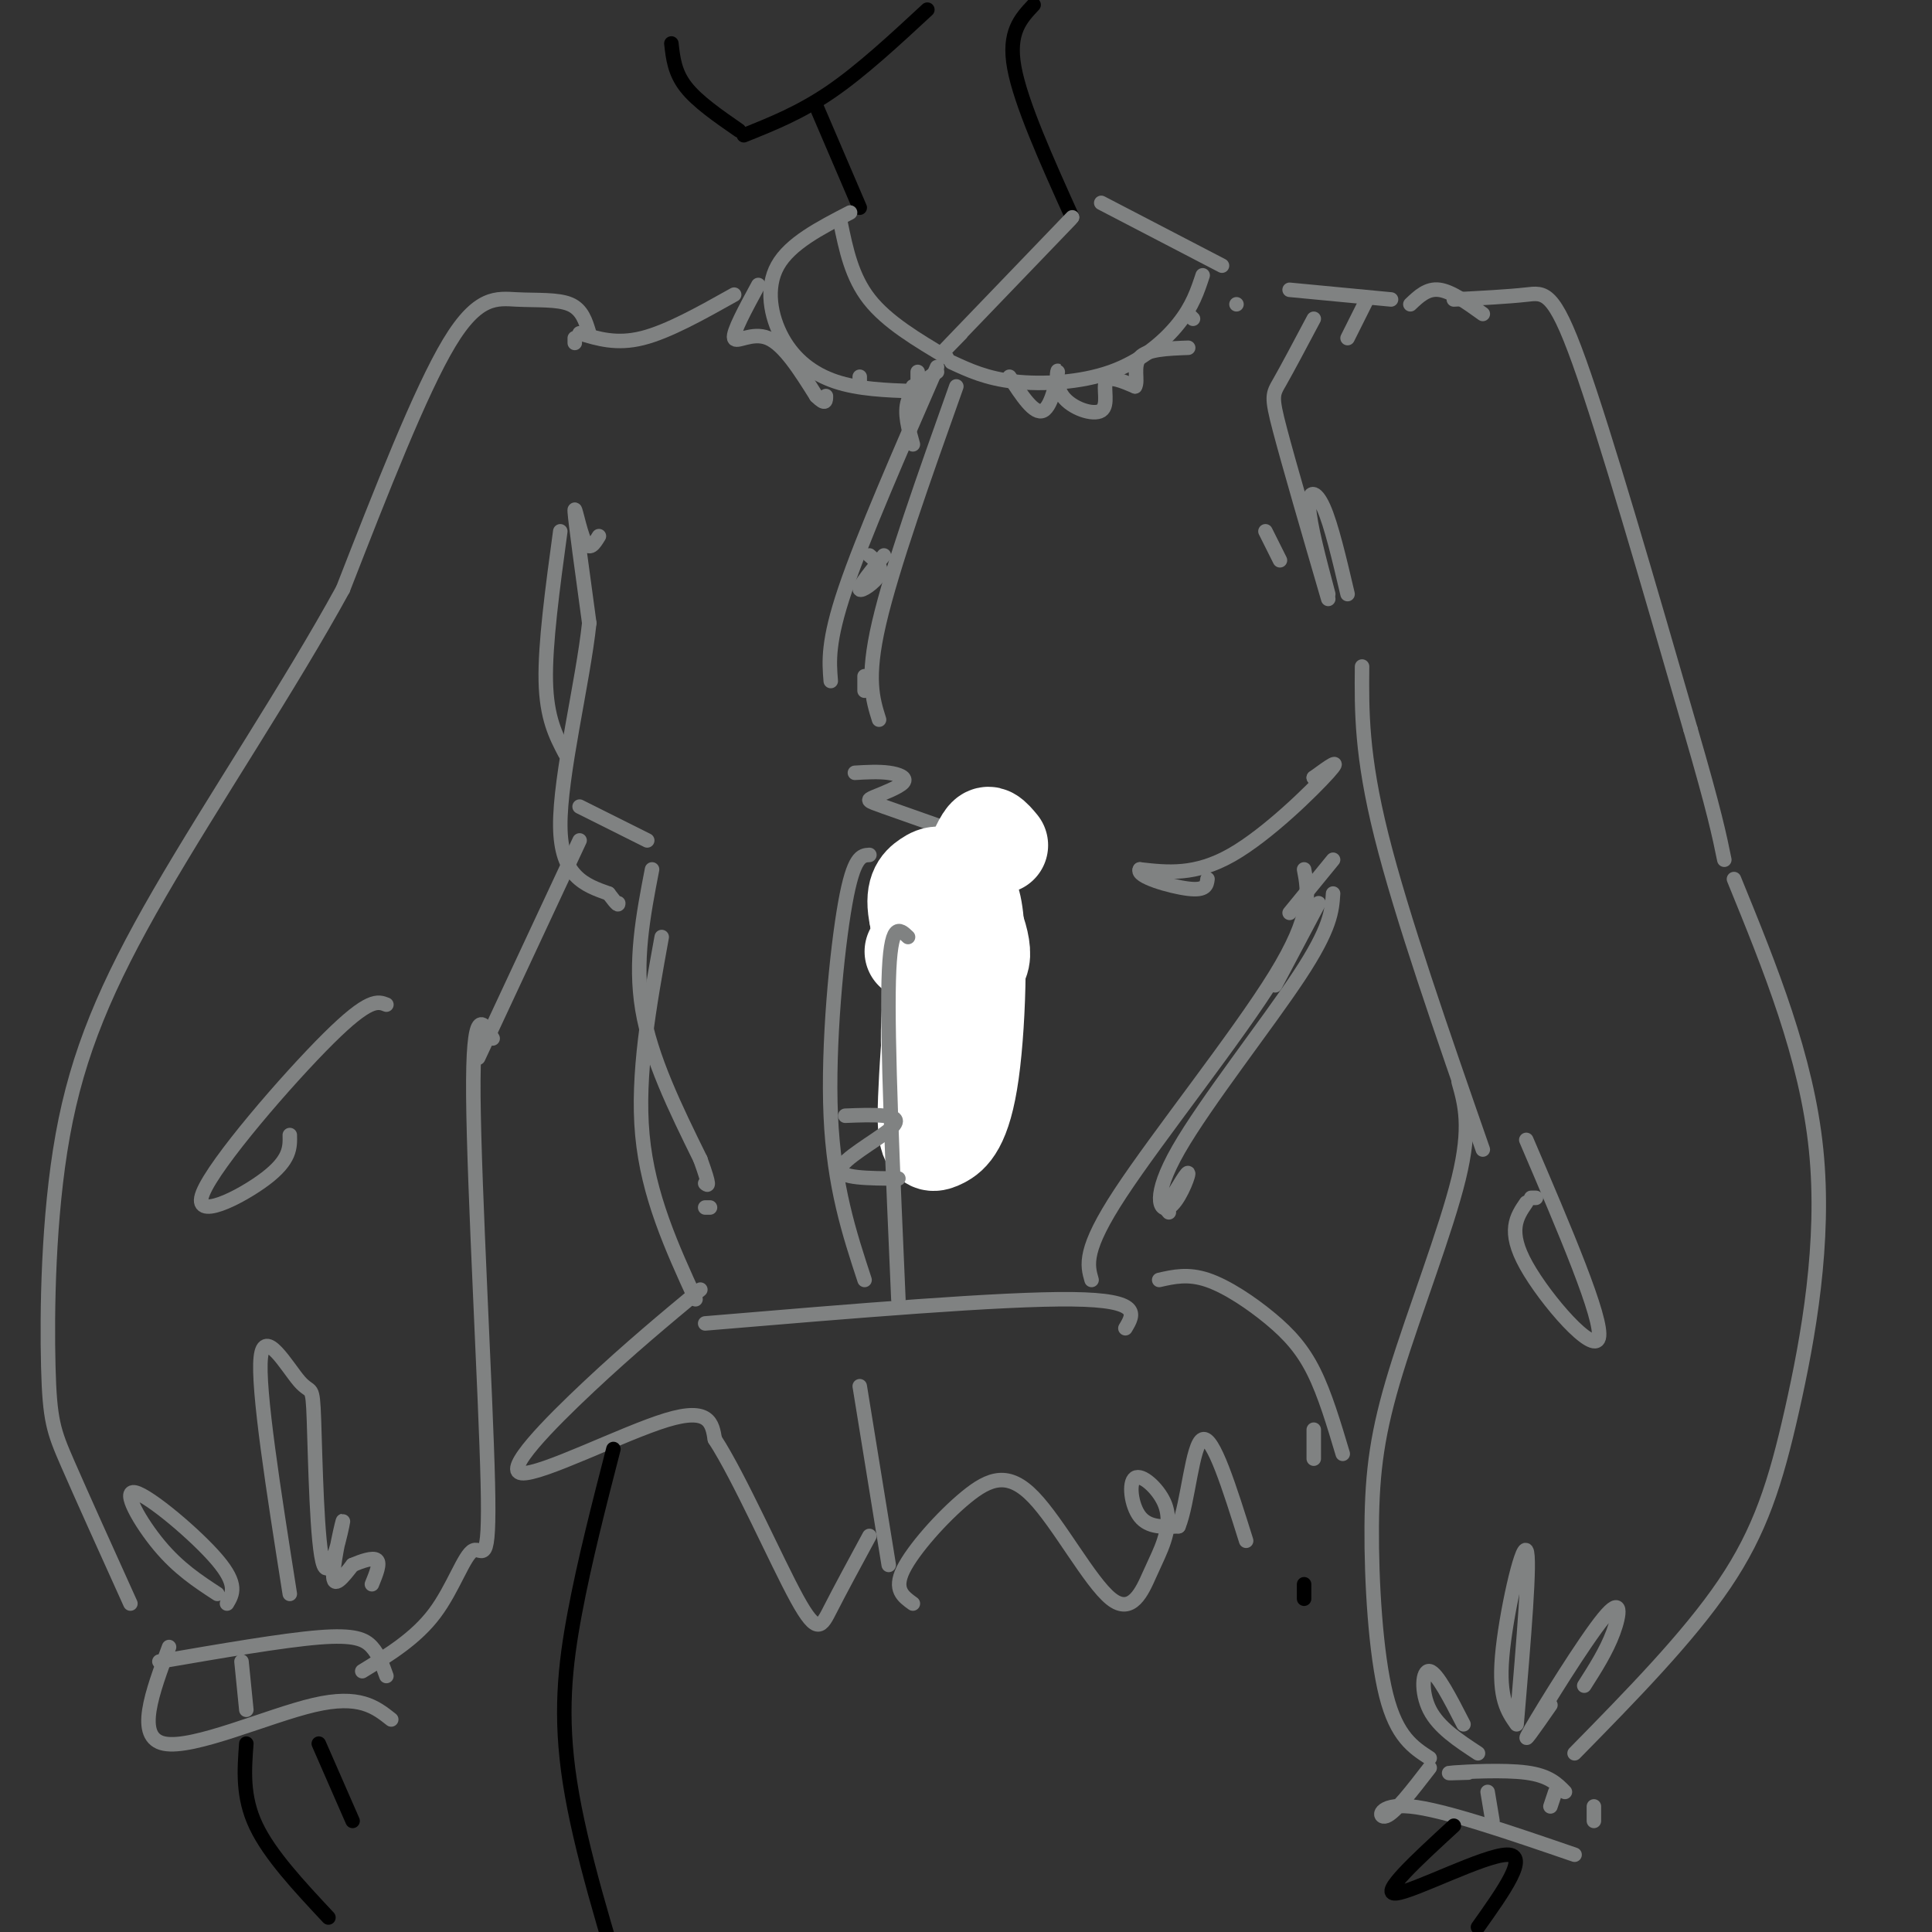 <svg viewBox='0 0 400 400' version='1.1' xmlns='http://www.w3.org/2000/svg' xmlns:xlink='http://www.w3.org/1999/xlink'><rect x="0" y="0" width="400" height="400" fill="#333333" stroke="none"/><g fill='none' stroke='rgb(0,0,0)' stroke-width='3' stroke-linecap='round' stroke-linejoin='round'><path d='M139,9c0.333,3.000 0.667,6.000 3,9c2.333,3.000 6.667,6.000 11,9'/><path d='M154,28c5.833,-2.333 11.667,-4.667 18,-9c6.333,-4.333 13.167,-10.667 20,-17'/><path d='M169,22c0.000,0.000 9.000,21.000 9,21'/><path d='M214,1c-2.667,2.833 -5.333,5.667 -4,13c1.333,7.333 6.667,19.167 12,31'/><path d='M222,45c0.000,0.000 0.000,0.000 0,0'/></g>
<g fill='none' stroke='rgb(128,130,130)' stroke-width='3' stroke-linecap='round' stroke-linejoin='round'><path d='M222,45c-10.583,11.000 -21.167,22.000 -25,26c-3.833,4.000 -0.917,1.000 2,-2'/><path d='M228,42c0.000,0.000 25.000,13.000 25,13'/><path d='M249,57c-1.048,3.179 -2.095,6.357 -5,10c-2.905,3.643 -7.667,7.750 -14,10c-6.333,2.250 -14.238,2.643 -20,2c-5.762,-0.643 -9.381,-2.321 -13,-4'/><path d='M174,46c1.167,5.667 2.333,11.333 6,16c3.667,4.667 9.833,8.333 16,12'/><path d='M176,44c-6.220,3.208 -12.440,6.417 -15,11c-2.560,4.583 -1.458,10.542 1,15c2.458,4.458 6.274,7.417 11,9c4.726,1.583 10.363,1.792 16,2'/><path d='M189,81c2.667,0.167 1.333,-0.417 0,-1'/><path d='M190,77c0.000,0.000 0.000,2.000 0,2'/><path d='M157,59c-2.667,4.911 -5.333,9.822 -5,11c0.333,1.178 3.667,-1.378 7,0c3.333,1.378 6.667,6.689 10,12'/><path d='M169,82c2.000,2.000 2.000,1.000 2,0'/><path d='M178,78c0.000,0.000 0.000,1.000 0,1'/><path d='M209,78c2.584,3.979 5.168,7.957 7,7c1.832,-0.957 2.914,-6.850 3,-8c0.086,-1.150 -0.822,2.444 1,5c1.822,2.556 6.375,4.073 8,3c1.625,-1.073 0.321,-4.735 1,-6c0.679,-1.265 3.339,-0.132 6,1'/><path d='M235,80c0.711,-1.089 -0.511,-4.311 1,-6c1.511,-1.689 5.756,-1.844 10,-2'/><path d='M247,66c0.000,0.000 -1.000,-1.000 -1,-1'/><path d='M256,63c0.000,0.000 0.000,0.000 0,0'/><path d='M194,77c-2.583,1.750 -5.167,3.500 -6,6c-0.833,2.500 0.083,5.750 1,9'/><path d='M194,76c-7.667,17.583 -15.333,35.167 -19,46c-3.667,10.833 -3.333,14.917 -3,19'/><path d='M198,80c-6.667,18.750 -13.333,37.500 -16,49c-2.667,11.500 -1.333,15.750 0,20'/><path d='M177,160c2.448,-0.142 4.896,-0.284 7,0c2.104,0.284 3.863,0.994 3,2c-0.863,1.006 -4.348,2.309 -6,3c-1.652,0.691 -1.472,0.769 2,2c3.472,1.231 10.236,3.616 17,6'/><path d='M187,178c0.000,0.000 3.000,3.000 3,3'/><path d='M191,181c3.000,6.833 6.000,13.667 7,24c1.000,10.333 0.000,24.167 -1,38'/><path d='M200,182c2.083,2.583 4.167,5.167 5,13c0.833,7.833 0.417,20.917 0,34'/><path d='M202,232c-4.387,0.911 -8.774,1.821 -8,2c0.774,0.179 6.708,-0.375 7,0c0.292,0.375 -5.060,1.679 -7,3c-1.940,1.321 -0.470,2.661 1,4'/><path d='M183,115c-2.600,3.200 -5.200,6.400 -5,7c0.200,0.600 3.200,-1.400 4,-3c0.800,-1.600 -0.600,-2.800 -2,-4'/><path d='M179,140c0.000,0.000 0.000,3.000 0,3'/><path d='M189,178c0.000,0.000 -1.000,0.000 -1,0'/><path d='M203,215c0.000,0.000 -2.000,2.000 -2,2'/><path d='M152,61c-6.833,3.833 -13.667,7.667 -19,9c-5.333,1.333 -9.167,0.167 -13,-1'/><path d='M119,70c0.000,0.000 0.000,1.000 0,1'/><path d='M267,60c0.000,0.000 21.000,2.000 21,2'/><path d='M283,62c0.000,0.000 -4.000,8.000 -4,8'/><path d='M292,63c1.750,-1.667 3.500,-3.333 6,-3c2.500,0.333 5.750,2.667 9,5'/><path d='M301,62c5.622,-0.289 11.244,-0.578 15,-1c3.756,-0.422 5.644,-0.978 11,14c5.356,14.978 14.178,45.489 23,76'/><path d='M350,151c5.000,17.167 6.000,22.083 7,27'/><path d='M359,182c7.518,18.423 15.036,36.845 17,56c1.964,19.155 -1.625,39.042 -5,54c-3.375,14.958 -6.536,24.988 -14,36c-7.464,11.012 -19.232,23.006 -31,35'/><path d='M275,123c-1.911,-7.200 -3.822,-14.400 -4,-18c-0.178,-3.600 1.378,-3.600 3,0c1.622,3.600 3.311,10.800 5,18'/><path d='M282,138c-0.083,9.167 -0.167,18.333 4,35c4.167,16.667 12.583,40.833 21,65'/><path d='M302,224c1.311,4.635 2.622,9.270 0,20c-2.622,10.730 -9.177,27.557 -13,40c-3.823,12.443 -4.914,20.504 -5,32c-0.086,11.496 0.833,26.427 3,35c2.167,8.573 5.584,10.786 9,13'/><path d='M296,366c-3.600,4.667 -7.200,9.333 -9,10c-1.800,0.667 -1.800,-2.667 5,-2c6.800,0.667 20.400,5.333 34,10'/><path d='M330,374c0.000,0.000 0.000,3.000 0,3'/><path d='M304,367c-2.756,0.089 -5.511,0.178 -3,0c2.511,-0.178 10.289,-0.622 15,0c4.711,0.622 6.356,2.311 8,4'/><path d='M308,371c0.000,0.000 1.000,6.000 1,6'/><path d='M322,371c0.000,0.000 -1.000,3.000 -1,3'/><path d='M306,363c-4.067,-2.667 -8.133,-5.333 -10,-9c-1.867,-3.667 -1.533,-8.333 0,-8c1.533,0.333 4.267,5.667 7,11'/><path d='M314,357c-1.867,-2.667 -3.733,-5.333 -3,-14c0.733,-8.667 4.067,-23.333 5,-22c0.933,1.333 -0.533,18.667 -2,36'/><path d='M321,353c-3.292,4.738 -6.583,9.476 -4,5c2.583,-4.476 11.042,-18.167 15,-23c3.958,-4.833 3.417,-0.810 2,3c-1.417,3.810 -3.708,7.405 -6,11'/><path d='M316,236c8.000,18.689 16.000,37.378 15,41c-1.000,3.622 -11.000,-7.822 -15,-15c-4.000,-7.178 -2.000,-10.089 0,-13'/><path d='M318,248c0.000,0.000 -1.000,0.000 -1,0'/><path d='M122,69c-0.732,-2.458 -1.464,-4.917 -4,-6c-2.536,-1.083 -6.875,-0.792 -11,-1c-4.125,-0.208 -8.036,-0.917 -14,9c-5.964,9.917 -13.982,30.458 -22,51'/><path d='M71,122c-10.851,19.844 -26.979,43.953 -38,63c-11.021,19.047 -16.933,33.033 -20,50c-3.067,16.967 -3.287,36.914 -3,48c0.287,11.086 1.082,13.310 4,20c2.918,6.690 7.959,17.845 13,29'/><path d='M116,110c-1.583,11.667 -3.167,23.333 -3,31c0.167,7.667 2.083,11.333 4,15'/><path d='M276,185c-0.226,3.537 -0.453,7.075 -7,17c-6.547,9.925 -19.415,26.238 -25,36c-5.585,9.762 -3.888,12.974 -2,12c1.888,-0.974 3.968,-6.136 4,-7c0.032,-0.864 -1.984,2.568 -4,6'/><path d='M242,249c-0.667,1.333 -0.333,1.667 0,2'/><path d='M120,167c0.000,0.000 14.000,7.000 14,7'/><path d='M135,180c-1.833,9.500 -3.667,19.000 -2,29c1.667,10.000 6.833,20.500 12,31'/><path d='M145,240c2.167,6.000 1.583,5.500 1,5'/><path d='M146,250c0.000,0.000 1.000,0.000 1,0'/></g>
<g fill='none' stroke='rgb(255,255,255)' stroke-width='20' stroke-linecap='round' stroke-linejoin='round'><path d='M207,175c-0.694,-0.839 -1.389,-1.679 -2,-2c-0.611,-0.321 -1.139,-0.125 -3,4c-1.861,4.125 -5.056,12.178 -7,21c-1.944,8.822 -2.636,18.413 -3,25c-0.364,6.587 -0.401,10.169 0,12c0.401,1.831 1.241,1.910 3,1c1.759,-0.910 4.436,-2.808 6,-14c1.564,-11.192 2.013,-31.679 0,-36c-2.013,-4.321 -6.488,7.522 -8,19c-1.512,11.478 -0.061,22.590 2,24c2.061,1.410 4.732,-6.883 4,-15c-0.732,-8.117 -4.866,-16.059 -9,-24'/><path d='M190,190c-1.179,-5.400 0.375,-6.901 2,-8c1.625,-1.099 3.322,-1.796 6,2c2.678,3.796 6.337,12.085 5,15c-1.337,2.915 -7.668,0.458 -14,-2'/></g>
<g fill='none' stroke='rgb(128,130,130)' stroke-width='3' stroke-linecap='round' stroke-linejoin='round'><path d='M124,111c-0.978,1.600 -1.956,3.200 -3,1c-1.044,-2.200 -2.156,-8.200 -2,-6c0.156,2.200 1.578,12.600 3,23'/><path d='M122,129c-1.311,12.289 -6.089,31.511 -6,42c0.089,10.489 5.044,12.244 10,14'/><path d='M126,185c2.000,2.667 2.000,2.333 2,2'/><path d='M137,194c-2.583,14.250 -5.167,28.500 -4,41c1.167,12.500 6.083,23.250 11,34'/><path d='M270,180c0.889,4.689 1.778,9.378 -6,22c-7.778,12.622 -24.222,33.178 -32,45c-7.778,11.822 -6.889,14.911 -6,18'/><path d='M180,177c-1.622,0.089 -3.244,0.178 -5,10c-1.756,9.822 -3.644,29.378 -3,44c0.644,14.622 3.822,24.311 7,34'/><path d='M188,194c-1.833,-1.750 -3.667,-3.500 -4,9c-0.333,12.500 0.833,39.250 2,66'/><path d='M175,231c2.899,-0.113 5.798,-0.226 8,0c2.202,0.226 3.708,0.792 1,3c-2.708,2.208 -9.631,6.060 -10,8c-0.369,1.940 5.815,1.970 12,2'/><path d='M146,274c30.750,-2.583 61.500,-5.167 76,-5c14.500,0.167 12.750,3.083 11,6'/><path d='M145,267c-7.304,6.065 -14.607,12.131 -23,20c-8.393,7.869 -17.875,17.542 -14,18c3.875,0.458 21.107,-8.298 30,-11c8.893,-2.702 9.446,0.649 10,4'/><path d='M148,298c5.071,7.786 12.750,25.250 17,33c4.250,7.750 5.071,5.786 7,2c1.929,-3.786 4.964,-9.393 8,-15'/><path d='M178,287c0.000,0.000 6.000,37.000 6,37'/><path d='M189,332c-2.007,-1.438 -4.014,-2.877 -2,-7c2.014,-4.123 8.048,-10.932 13,-15c4.952,-4.068 8.821,-5.397 14,0c5.179,5.397 11.667,17.518 16,21c4.333,3.482 6.511,-1.676 8,-5c1.489,-3.324 2.288,-4.813 3,-7c0.712,-2.187 1.335,-5.071 0,-8c-1.335,-2.929 -4.629,-5.904 -6,-5c-1.371,0.904 -0.820,5.687 1,8c1.820,2.313 4.910,2.157 8,2'/><path d='M244,316c1.956,-4.622 2.844,-17.178 5,-18c2.156,-0.822 5.578,10.089 9,21'/><path d='M120,174c0.000,0.000 -21.000,45.000 -21,45'/><path d='M102,215c-2.081,-3.648 -4.163,-7.295 -4,12c0.163,19.295 2.569,61.533 3,80c0.431,18.467 -1.115,13.164 -3,14c-1.885,0.836 -4.110,7.810 -8,13c-3.890,5.190 -9.445,8.595 -15,12'/><path d='M33,344c12.778,-2.200 25.556,-4.400 33,-5c7.444,-0.600 9.556,0.400 11,2c1.444,1.600 2.222,3.800 3,6'/><path d='M35,341c-3.511,9.400 -7.022,18.800 -1,20c6.022,1.200 21.578,-5.800 31,-8c9.422,-2.200 12.711,0.400 16,3'/><path d='M50,344c0.000,0.000 1.000,10.000 1,10'/><path d='M45,330c-4.012,-2.619 -8.024,-5.238 -12,-10c-3.976,-4.762 -7.917,-11.667 -5,-11c2.917,0.667 12.690,8.905 17,14c4.310,5.095 3.155,7.048 2,9'/><path d='M60,330c-3.357,-21.303 -6.714,-42.607 -6,-49c0.714,-6.393 5.498,2.123 8,5c2.502,2.877 2.723,0.113 3,8c0.277,7.887 0.610,26.423 2,30c1.390,3.577 3.836,-7.806 4,-9c0.164,-1.194 -1.953,7.802 -2,11c-0.047,3.198 1.977,0.599 4,-2'/><path d='M73,324c1.778,-0.756 4.222,-1.644 5,-1c0.778,0.644 -0.111,2.822 -1,5'/><path d='M80,208c-1.774,-0.696 -3.548,-1.393 -12,7c-8.452,8.393 -23.583,25.875 -26,32c-2.417,6.125 7.881,0.893 13,-3c5.119,-3.893 5.060,-6.446 5,-9'/><path d='M265,116c0.000,0.000 -3.000,-6.000 -3,-6'/><path d='M240,265c2.988,-0.679 5.976,-1.357 10,0c4.024,1.357 9.083,4.750 13,8c3.917,3.250 6.690,6.357 9,11c2.310,4.643 4.155,10.821 6,17'/><path d='M272,296c0.000,0.000 0.000,6.000 0,6'/></g>
<g fill='none' stroke='rgb(0,0,0)' stroke-width='3' stroke-linecap='round' stroke-linejoin='round'><path d='M127,300c-2.978,11.556 -5.956,23.111 -8,34c-2.044,10.889 -3.156,21.111 -1,35c2.156,13.889 7.578,31.444 13,49'/><path d='M51,361c-0.417,5.500 -0.833,11.000 2,17c2.833,6.000 8.917,12.500 15,19'/><path d='M66,361c0.000,0.000 7.000,16.000 7,16'/><path d='M301,378c-7.756,7.133 -15.511,14.267 -12,14c3.511,-0.267 18.289,-7.933 23,-8c4.711,-0.067 -0.644,7.467 -6,15'/><path d='M270,328c0.000,0.000 0.000,3.000 0,3'/></g>
<g fill='none' stroke='rgb(128,130,130)' stroke-width='3' stroke-linecap='round' stroke-linejoin='round'><path d='M272,161c0.000,0.000 0.000,0.000 0,0'/><path d='M272,161c3.067,-2.244 6.133,-4.489 3,-1c-3.133,3.489 -12.467,12.711 -20,17c-7.533,4.289 -13.267,3.644 -19,3'/><path d='M236,180c-0.911,1.444 6.311,3.556 10,4c3.689,0.444 3.844,-0.778 4,-2'/><path d='M276,178c0.000,0.000 -9.000,11.000 -9,11'/><path d='M273,187c0.000,0.000 -9.000,17.000 -9,17'/><path d='M272,66c-2.733,5.156 -5.467,10.311 -7,13c-1.533,2.689 -1.867,2.911 0,10c1.867,7.089 5.933,21.044 10,35'/></g>
</svg>